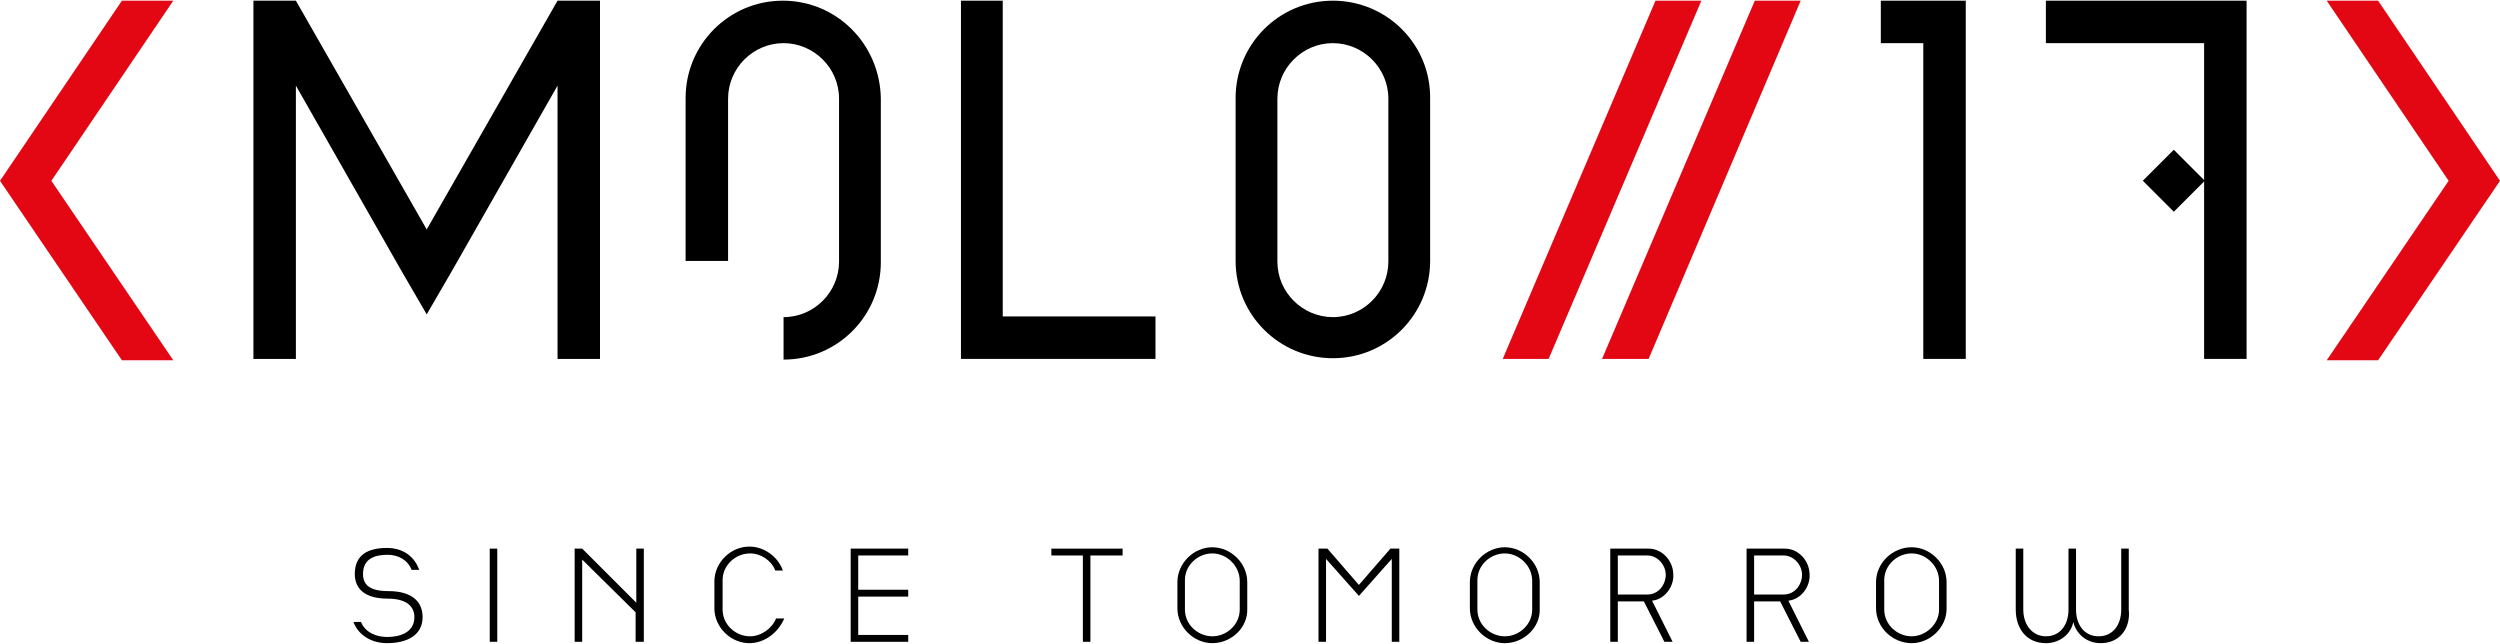 <?xml version="1.0" encoding="utf-8"?>
<!-- Generator: Adobe Illustrator 19.2.1, SVG Export Plug-In . SVG Version: 6.00 Build 0)  -->
<svg version="1.1" id="Livello_1" xmlns="http://www.w3.org/2000/svg" xmlns:xlink="http://www.w3.org/1999/xlink" x="0px" y="0px"
	 viewBox="0 0 365 94" width="365" height="94" style="enable-background:new 0 0 365 94;" xml:space="preserve">
<style type="text/css">
	.st0{fill:#000000;}
	.st1{fill:#E30613;}
</style>
<g>
	<path class="st0" d="M56.5,93.9c-2.3,0-4.2-1.2-4.9-3.1h1.1c0.6,1.5,2.2,2.2,3.8,2.2c1.8,0,4-0.6,4-2.9c0-1.6-1.2-2.7-3.9-2.7
		c-3.4,0-4.8-1.5-4.8-3.6c0-2.7,1.8-3.8,4.7-3.8c2.3,0,4,1.2,4.7,3.2h-1.1c-0.6-1.5-2-2.2-3.5-2.2c-1.8,0-3.6,0.5-3.6,2.8
		c0,1.6,1,2.5,3.7,2.5c3.4,0,5,1.5,5,3.8C61.7,92.7,59.5,93.9,56.5,93.9z"/>
	<path class="st0" d="M71.5,93.7V80.1h1.1v13.6H71.5z"/>
	<path class="st0" d="M92.8,93.7v-4.3L85,81.7v12h-1.1V80.1H85l7.9,7.9v-7.9h1.1v13.6H92.8z"/>
	<path class="st0" d="M109.4,93.9c-2.7,0-5.1-2.3-5.1-5.1v-3.9c0-2.8,2.4-5.1,5.1-5.1c2.2,0,4.2,1.5,4.9,3.5h-1.1
		c-0.6-1.5-2.1-2.5-3.7-2.5c-2.1,0-4,1.7-4,3.9V89c0,2.2,1.9,3.9,4,3.9c1.6,0,3.2-1.1,3.8-2.6h1.2C113.6,92.4,111.6,93.9,109.4,93.9
		z"/>
	<path class="st0" d="M124.2,93.7V80.1h8.4v1h-7.3v5h7.3v1h-7.3v5.6h7.3v1H124.2z"/>
	<path class="st0" d="M159.2,81.1v12.6h-1.1V81.1h-4.6v-1h10.4v1H159.2z"/>
	<path class="st0" d="M177,93.9c-2.7,0-5.1-2.3-5.1-5.1V85c0-2.8,2.4-5.1,5.1-5.1c2.7,0,5.1,2.3,5.1,5.1v3.9
		C182.2,91.6,179.8,93.9,177,93.9z M181,84.8c0-2.2-1.9-4-4-4c-2.1,0-4,1.7-4,3.9V89c0,2.2,1.9,3.9,4,3.9c2.1,0,4-1.7,4-3.9V84.8z"
		/>
	<path class="st0" d="M203.2,93.7V81.6l-4.8,5.4l-4.8-5.4v12.1h-1.1V80.1h1.3l4.6,5.3l4.6-5.3h1.3v13.6H203.2z"/>
	<path class="st0" d="M219.7,93.9c-2.7,0-5.1-2.3-5.1-5.1V85c0-2.8,2.4-5.1,5.1-5.1c2.7,0,5.1,2.3,5.1,5.1v3.9
		C224.9,91.6,222.5,93.9,219.7,93.9z M223.7,84.8c0-2.2-1.9-4-4-4c-2.1,0-4,1.7-4,3.9V89c0,2.2,1.9,3.9,4,3.9c2.1,0,4-1.7,4-3.9
		V84.8z"/>
	<path class="st0" d="M241.2,87.7l3,6H243l-3-5.9h-3.8v5.9h-1.1V80.1h5.6c2,0,3.6,1.8,3.6,3.8C244.4,85.6,243.1,87.5,241.2,87.7z
		 M240.5,81.1h-4.3v5.7h4.3c1.7,0,2.7-1.5,2.7-2.9C243.2,82.6,242.1,81.1,240.5,81.1z"/>
	<path class="st0" d="M261.1,87.7l3,6h-1.2l-3-5.9h-3.8v5.9H255V80.1h5.6c2,0,3.6,1.8,3.6,3.8C264.3,85.6,263,87.5,261.1,87.7z
		 M260.4,81.1h-4.3v5.7h4.3c1.7,0,2.7-1.5,2.7-2.9C263.1,82.6,262,81.1,260.4,81.1z"/>
	<path class="st0" d="M279.1,93.9c-2.8,0-5.2-2.3-5.2-5.1V85c0-2.8,2.4-5.1,5.2-5.1c2.7,0,5.1,2.3,5.1,5.1v3.9
		C284.2,91.6,281.8,93.9,279.1,93.9z M283.1,84.8c0-2.2-1.9-4-4-4c-2.1,0-4,1.7-4,3.9V89c0,2.2,1.9,3.9,4,3.9c2,0,4-1.7,4-3.9V84.8z
		"/>
	<path class="st0" d="M306.7,93.9c-2.1,0-3.6-1.4-4-3.1c-0.3,1.7-1.9,3.1-4,3.1c-2.8,0-4.4-2.1-4.4-4.9v-8.9h1.1V89
		c0,2.2,1.3,3.9,3.3,3.9c2.1,0,3.3-1.7,3.3-3.9v-8.9h1.1V89c0,2.2,1.2,3.9,3.3,3.9c2.1,0,3.3-1.7,3.3-3.9v-8.9h1.1V89
		C311.1,91.7,309.5,93.9,306.7,93.9z"/>
</g>
<g>
	<g>
		<polygon class="st1" points="219.4,52.4 241.7,0.1 248.4,0.1 226.1,52.4 		"/>
		<polygon class="st1" points="233.9,52.4 256.2,0.1 262.9,0.1 240.7,52.4 		"/>
	</g>
	<polygon class="st1" points="347.2,0.1 339.7,0.1 357.5,26.4 339.7,52.6 347.2,52.6 365,26.4 	"/>
	<polygon class="st1" points="17.8,0.1 25.3,0.1 7.5,26.4 25.3,52.6 17.8,52.6 0,26.4 	"/>
</g>
<rect x="314.2" y="23.2" transform="matrix(0.707 -0.707 0.707 0.707 74.309 232.126)" class="st0" width="6.4" height="6.4"/>
<polygon class="st0" points="274.6,0.1 274.6,6.3 280.8,6.3 280.8,52.4 287,52.4 287,6.3 287,0.1 "/>
<polygon class="st0" points="298.7,0.1 298.7,6.3 321.8,6.3 321.8,52.4 328,52.4 328,6.3 328,0.1 "/>
<g>
	<polygon class="st0" points="81.4,0.1 81.4,0.1 81.4,0.1 62.3,33.5 43.2,0.1 43.2,0.1 43.2,0.1 37,0.1 37,52.4 43.2,52.4 
		43.2,12.5 58.7,39.7 62.3,45.9 65.9,39.7 81.4,12.5 81.4,52.4 87.6,52.4 87.6,0.1 	"/>
	<path class="st0" d="M194.6,0.1c-7.9,0-14.2,6.4-14.2,14.2v23.8c0,7.9,6.4,14.2,14.2,14.2c7.9,0,14.2-6.4,14.2-14.2V14.4
		C208.9,6.5,202.5,0.1,194.6,0.1z M202.7,38.2c0,4.4-3.6,8.1-8.1,8.1c-4.4,0-8.1-3.6-8.1-8.1V14.4c0-4.4,3.6-8.1,8.1-8.1
		c4.4,0,8.1,3.6,8.1,8.1l0,0V38.2L202.7,38.2z"/>
	<polygon class="st0" points="146.4,0.1 146.4,0.1 140.3,0.1 140.3,52.4 168.7,52.4 168.7,46.2 146.4,46.2 	"/>
</g>
<path class="st0" d="M114.3,0.1c-7.9,0-14.2,6.4-14.2,14.2v23.8h6.2V14.4c0-4.4,3.6-8.1,8.1-8.1c4.4,0,8.1,3.6,8.1,8.1h0v23.8h0
	c0,4.4-3.6,8.1-8.1,8.1v6.2c7.9,0,14.2-6.4,14.2-14.2V14.4C128.5,6.5,122.2,0.1,114.3,0.1z"/>
</svg>
